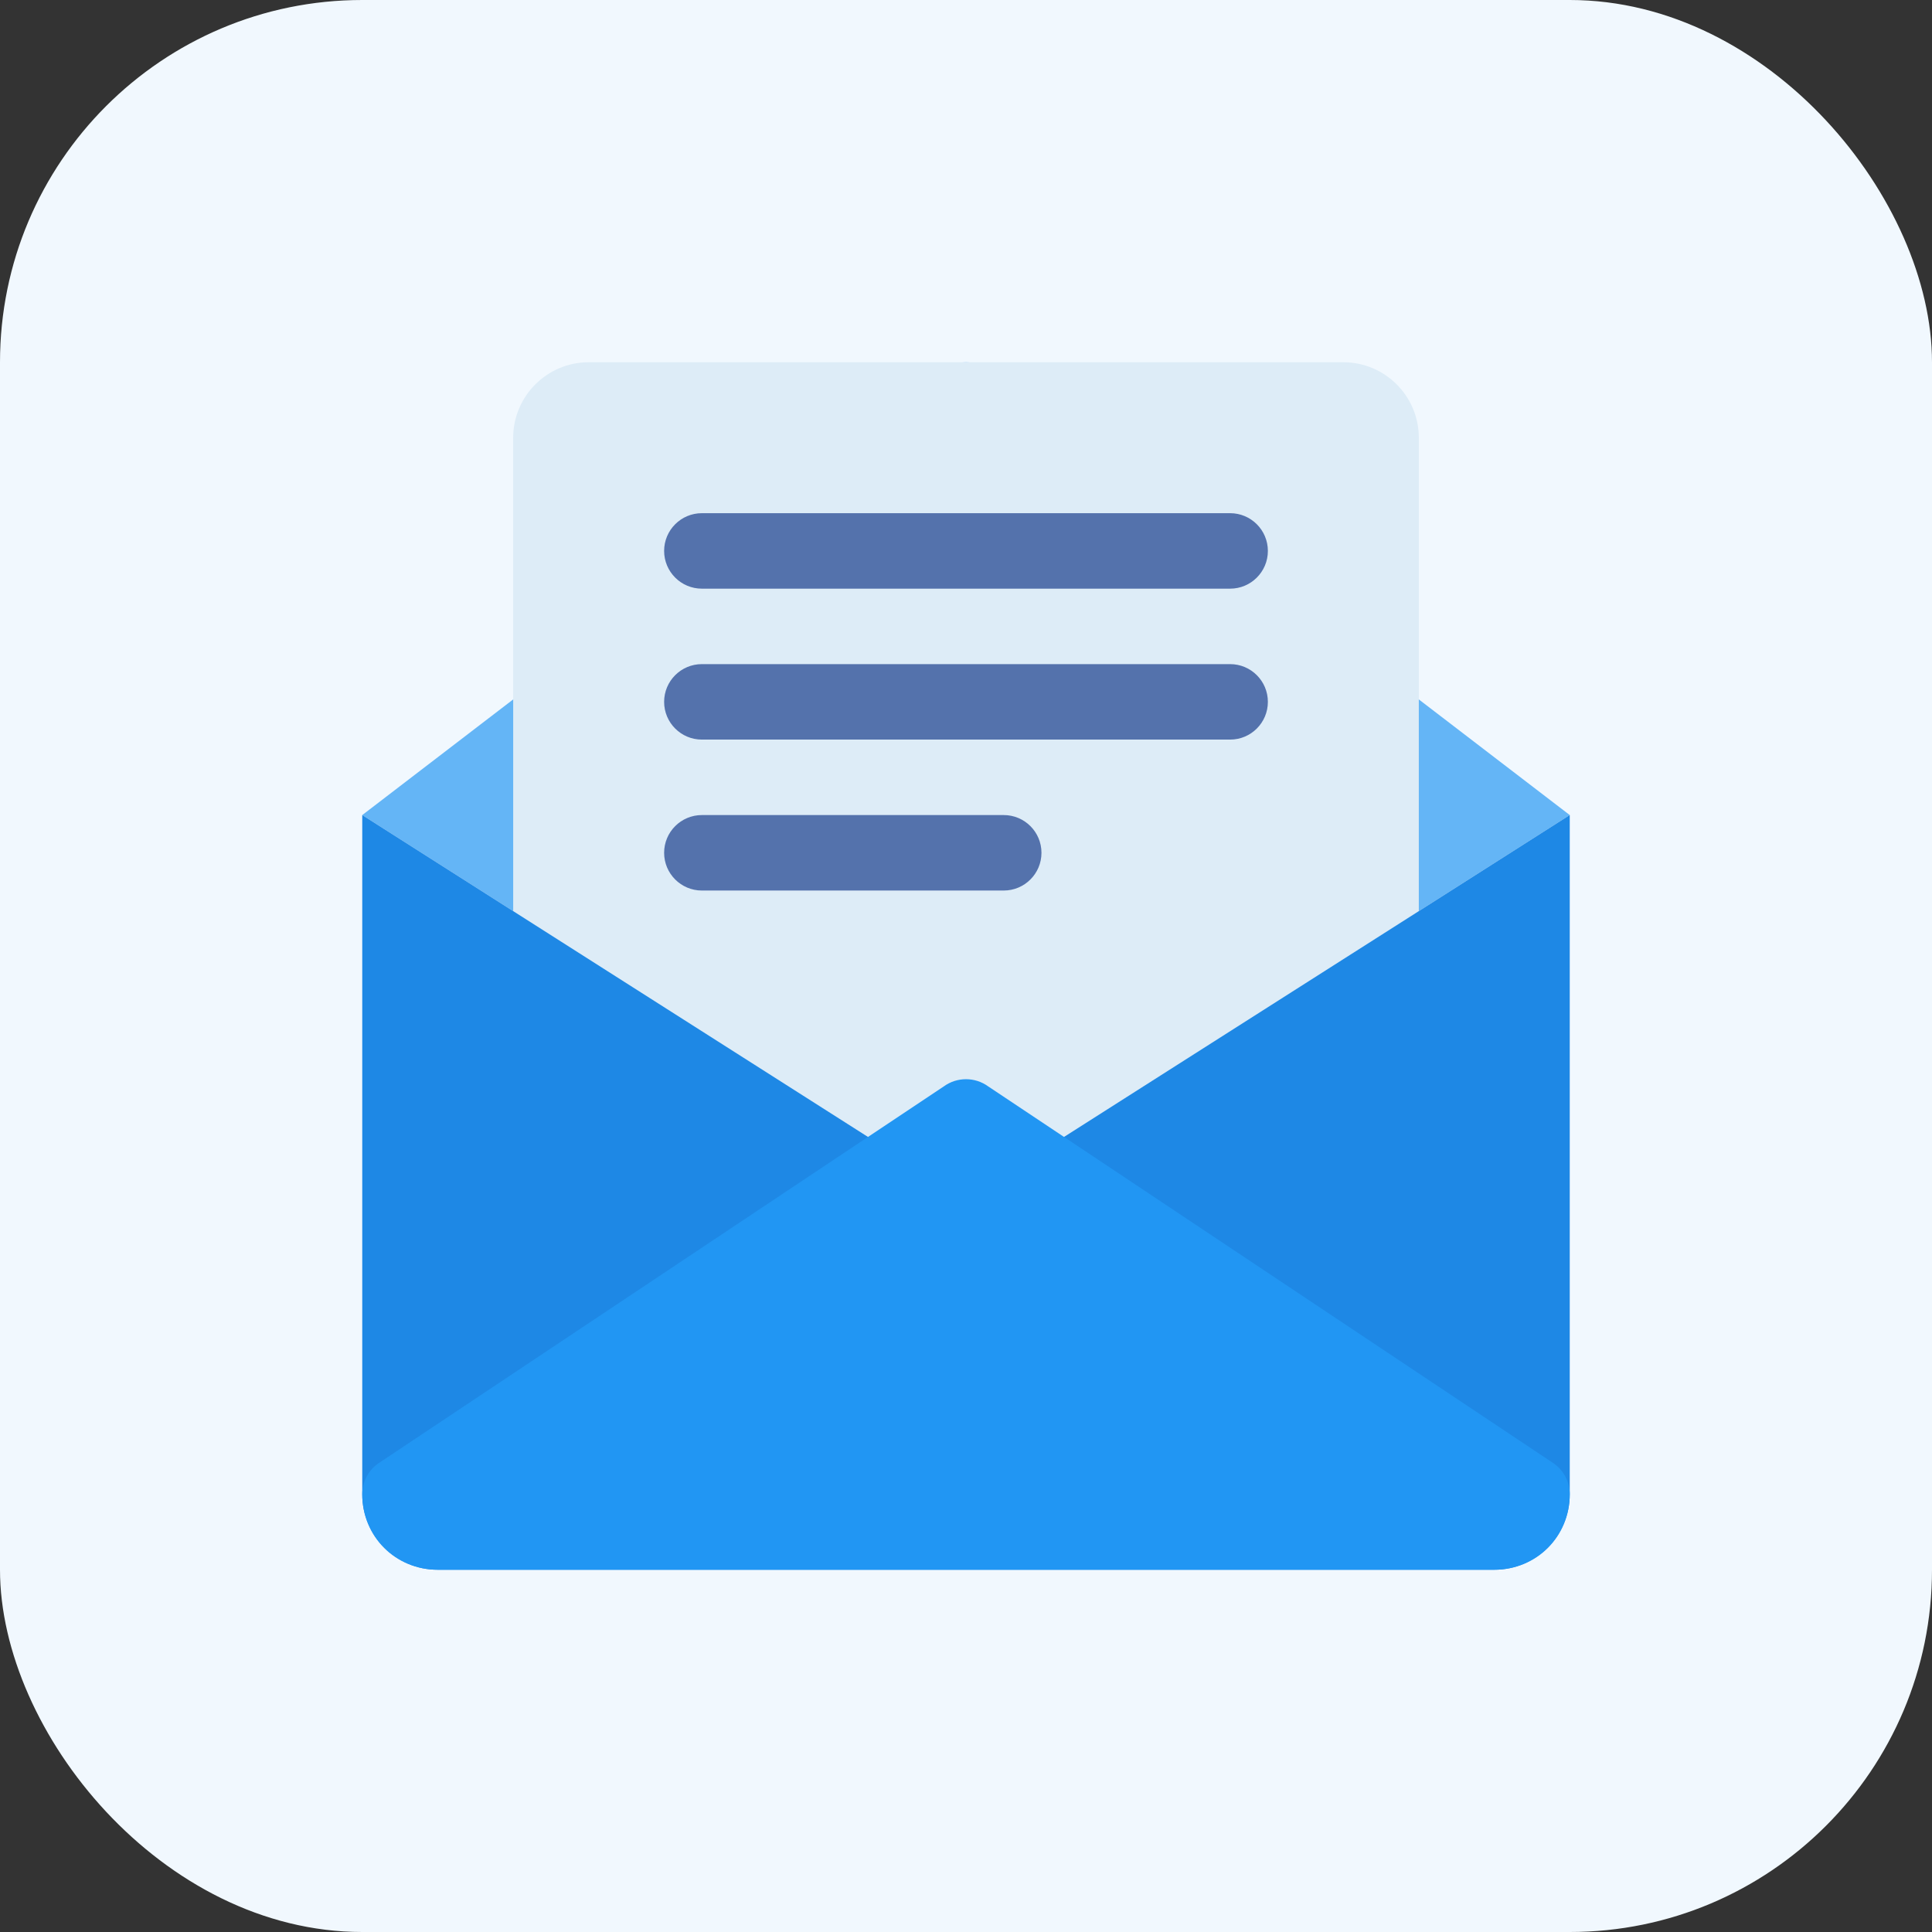 <svg width="64" height="64" viewBox="0 0 64 64" fill="none" xmlns="http://www.w3.org/2000/svg">
<rect x="0" y="0" width="64" height="64" fill="#333333" stroke="none"/>
<rect width="64" height="64" rx="12" fill="#F1F8FE"/>
<path d="M12 27L31.26 39.258C31.48 39.42 31.74 39.5 32 39.5C32.26 39.5 32.52 39.42 32.74 39.258L52 27L32.75 12.25C32.305 11.918 31.695 11.918 31.25 12.25L12 27Z" fill="#64B5F6"/>
<path d="M44.5 12H19.5C18.122 12 17 13.123 17 14.5V42C17 42.69 17.56 43.25 18.25 43.25H45.75C46.44 43.25 47 42.69 47 42V14.5C47 13.123 45.88 12 44.5 12Z" fill="#DDECF7"/>
<path d="M23.25 19.5H40.75C41.44 19.5 42 18.94 42 18.25C42 17.56 41.44 17 40.75 17H23.25C22.56 17 22 17.56 22 18.25C22 18.94 22.56 19.5 23.25 19.5Z" fill="#5472AC"/>
<path d="M40.75 22H23.25C22.56 22 22 22.56 22 23.25C22 23.94 22.56 24.5 23.25 24.5H40.75C41.44 24.5 42 23.94 42 23.25C42 22.56 41.44 22 40.75 22Z" fill="#5472AC"/>
<path d="M33.25 27H23.25C22.56 27 22 27.56 22 28.25C22 28.94 22.56 29.5 23.25 29.5H33.25C33.94 29.5 34.5 28.94 34.5 28.25C34.5 27.56 33.94 27 33.25 27Z" fill="#5472AC"/>
<path d="M32.74 39.258C32.52 39.42 32.26 39.5 32 39.5C31.74 39.5 31.48 39.42 31.26 39.258L12 27V49.5C12 50.88 13.12 52 14.5 52H49.5C50.88 52 52 50.88 52 49.5V27L32.74 39.258Z" fill="#1E88E5"/>
<path d="M49.5 52H14.5C13.098 52 12 50.903 12 49.5C12 49.102 12.19 48.727 12.51 48.492L31.26 35.992C31.48 35.83 31.74 35.75 32 35.75C32.26 35.75 32.52 35.83 32.74 35.992L51.49 48.492C51.81 48.727 52 49.102 52 49.5C52 50.903 50.903 52 49.5 52Z" fill="#2196F3"/>
</svg>
